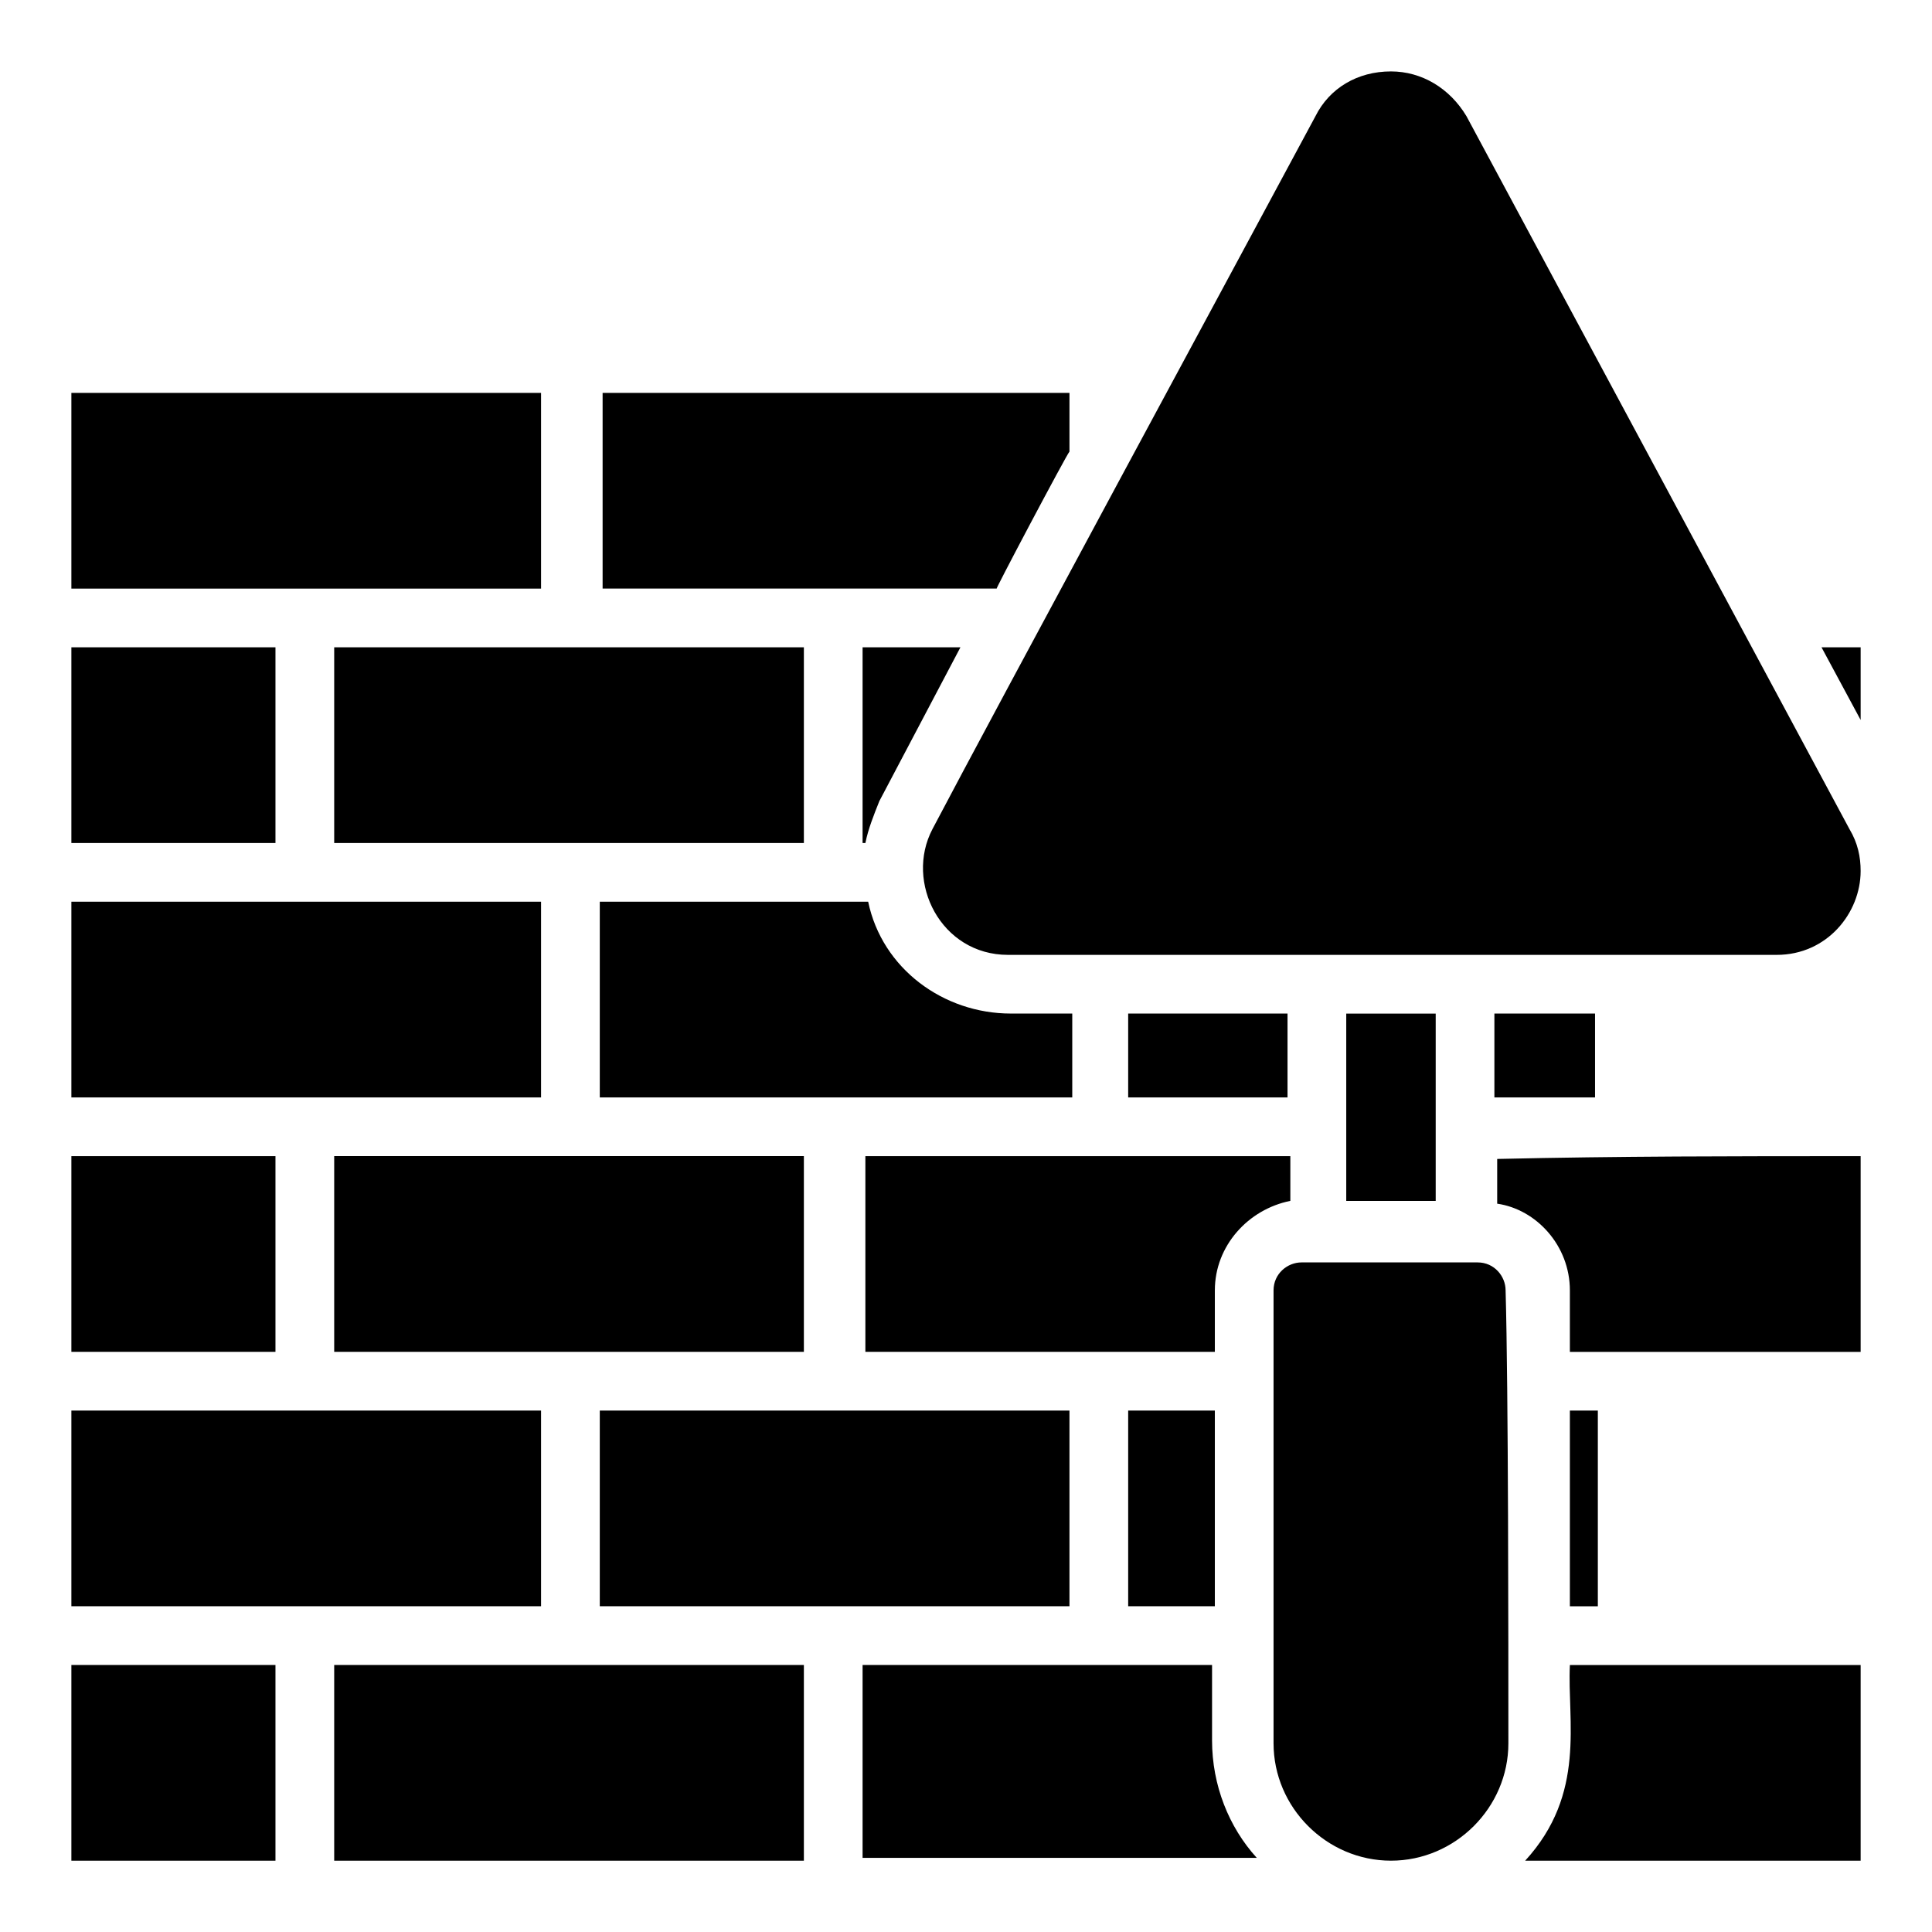 <?xml version="1.0" encoding="UTF-8"?>
<!-- Uploaded to: SVG Repo, www.svgrepo.com, Generator: SVG Repo Mixer Tools -->
<svg fill="#000000" width="800px" height="800px" version="1.1" viewBox="144 144 512 512" xmlns="http://www.w3.org/2000/svg">
 <path d="m637.09 315.54v19.262l-10.371-19.262zm-334.14-67.422h124.47v15.559c-0.742 0.742-20.746 38.527-19.262 36.305h-104.46v-51.863zm0 186.71v-51.863h71.125c3.703 17.781 20.004 29.637 37.785 29.637h16.301v22.227h-125.21zm54.086 15.559v51.863h-124.47v-51.863h124.47zm20.004-94.094c-1.48 3.703-2.965 7.41-3.703 11.113h-0.742v-51.863h25.93zm-20.004-40.75v51.863h-124.47v-51.863h124.47zm-194.12-67.422h124.47v51.863h-124.47zm0 67.422h54.086v51.863h-54.086zm0 67.422h124.47v51.863h-124.47zm0 67.422h54.086v51.863h-54.086zm54.086 186.71h-54.086v-51.863h54.086zm-54.086-67.422v-51.863h124.47v51.863h-124.47zm194.12 67.422h-124.47v-51.863h124.47zm-54.086-67.422v-51.863h124.47v51.863h-124.47zm69.645 67.422v-51.863h92.613v20.004c0 11.855 4.445 22.969 11.855 31.117h-104.47zm70.383-67.422v-51.863h22.969v51.863zm22.969-83.723v16.301h-92.613v-51.863h112.62v11.855c-11.113 2.223-20.004 11.855-20.004 23.707zm-22.969-51.121v-22.227h42.23v22.227zm100.76 171.15c0 17.039-14.078 31.117-31.117 31.117-17.039 0-31.117-14.078-31.117-31.117v-120.02c0-4.445 3.703-7.41 7.41-7.41h42.973 3.703c4.445 0 7.41 3.703 7.41 7.41 0.738 25.93 0.738 93.352 0.738 120.02zm-42.969-143.73v-49.641h23.707v49.641zm136.32 122.99v51.863h-88.906c16.301-17.781 11.113-37.043 11.855-51.863h77.051zm-77.055-15.559v-51.863h7.41v51.863zm77.055-119.29v51.863h-77.055v-16.301c0-11.855-8.891-21.484-19.262-22.969v-11.855c32.598-0.738 62.234-0.738 96.316-0.738zm-97.059-15.559v-22.227h26.672v22.227zm-128.91-37.785c-17.781 0-27.414-19.262-20.004-33.34 15.559-29.637 85.203-158.55 101.5-188.93 3.703-7.41 11.113-11.855 20.004-11.855 8.148 0 15.559 4.445 20.004 11.855l101.5 188.93c2.223 3.703 2.965 7.41 2.965 11.113 0 11.113-8.891 22.227-22.227 22.227h-203.75z"/>
</svg>